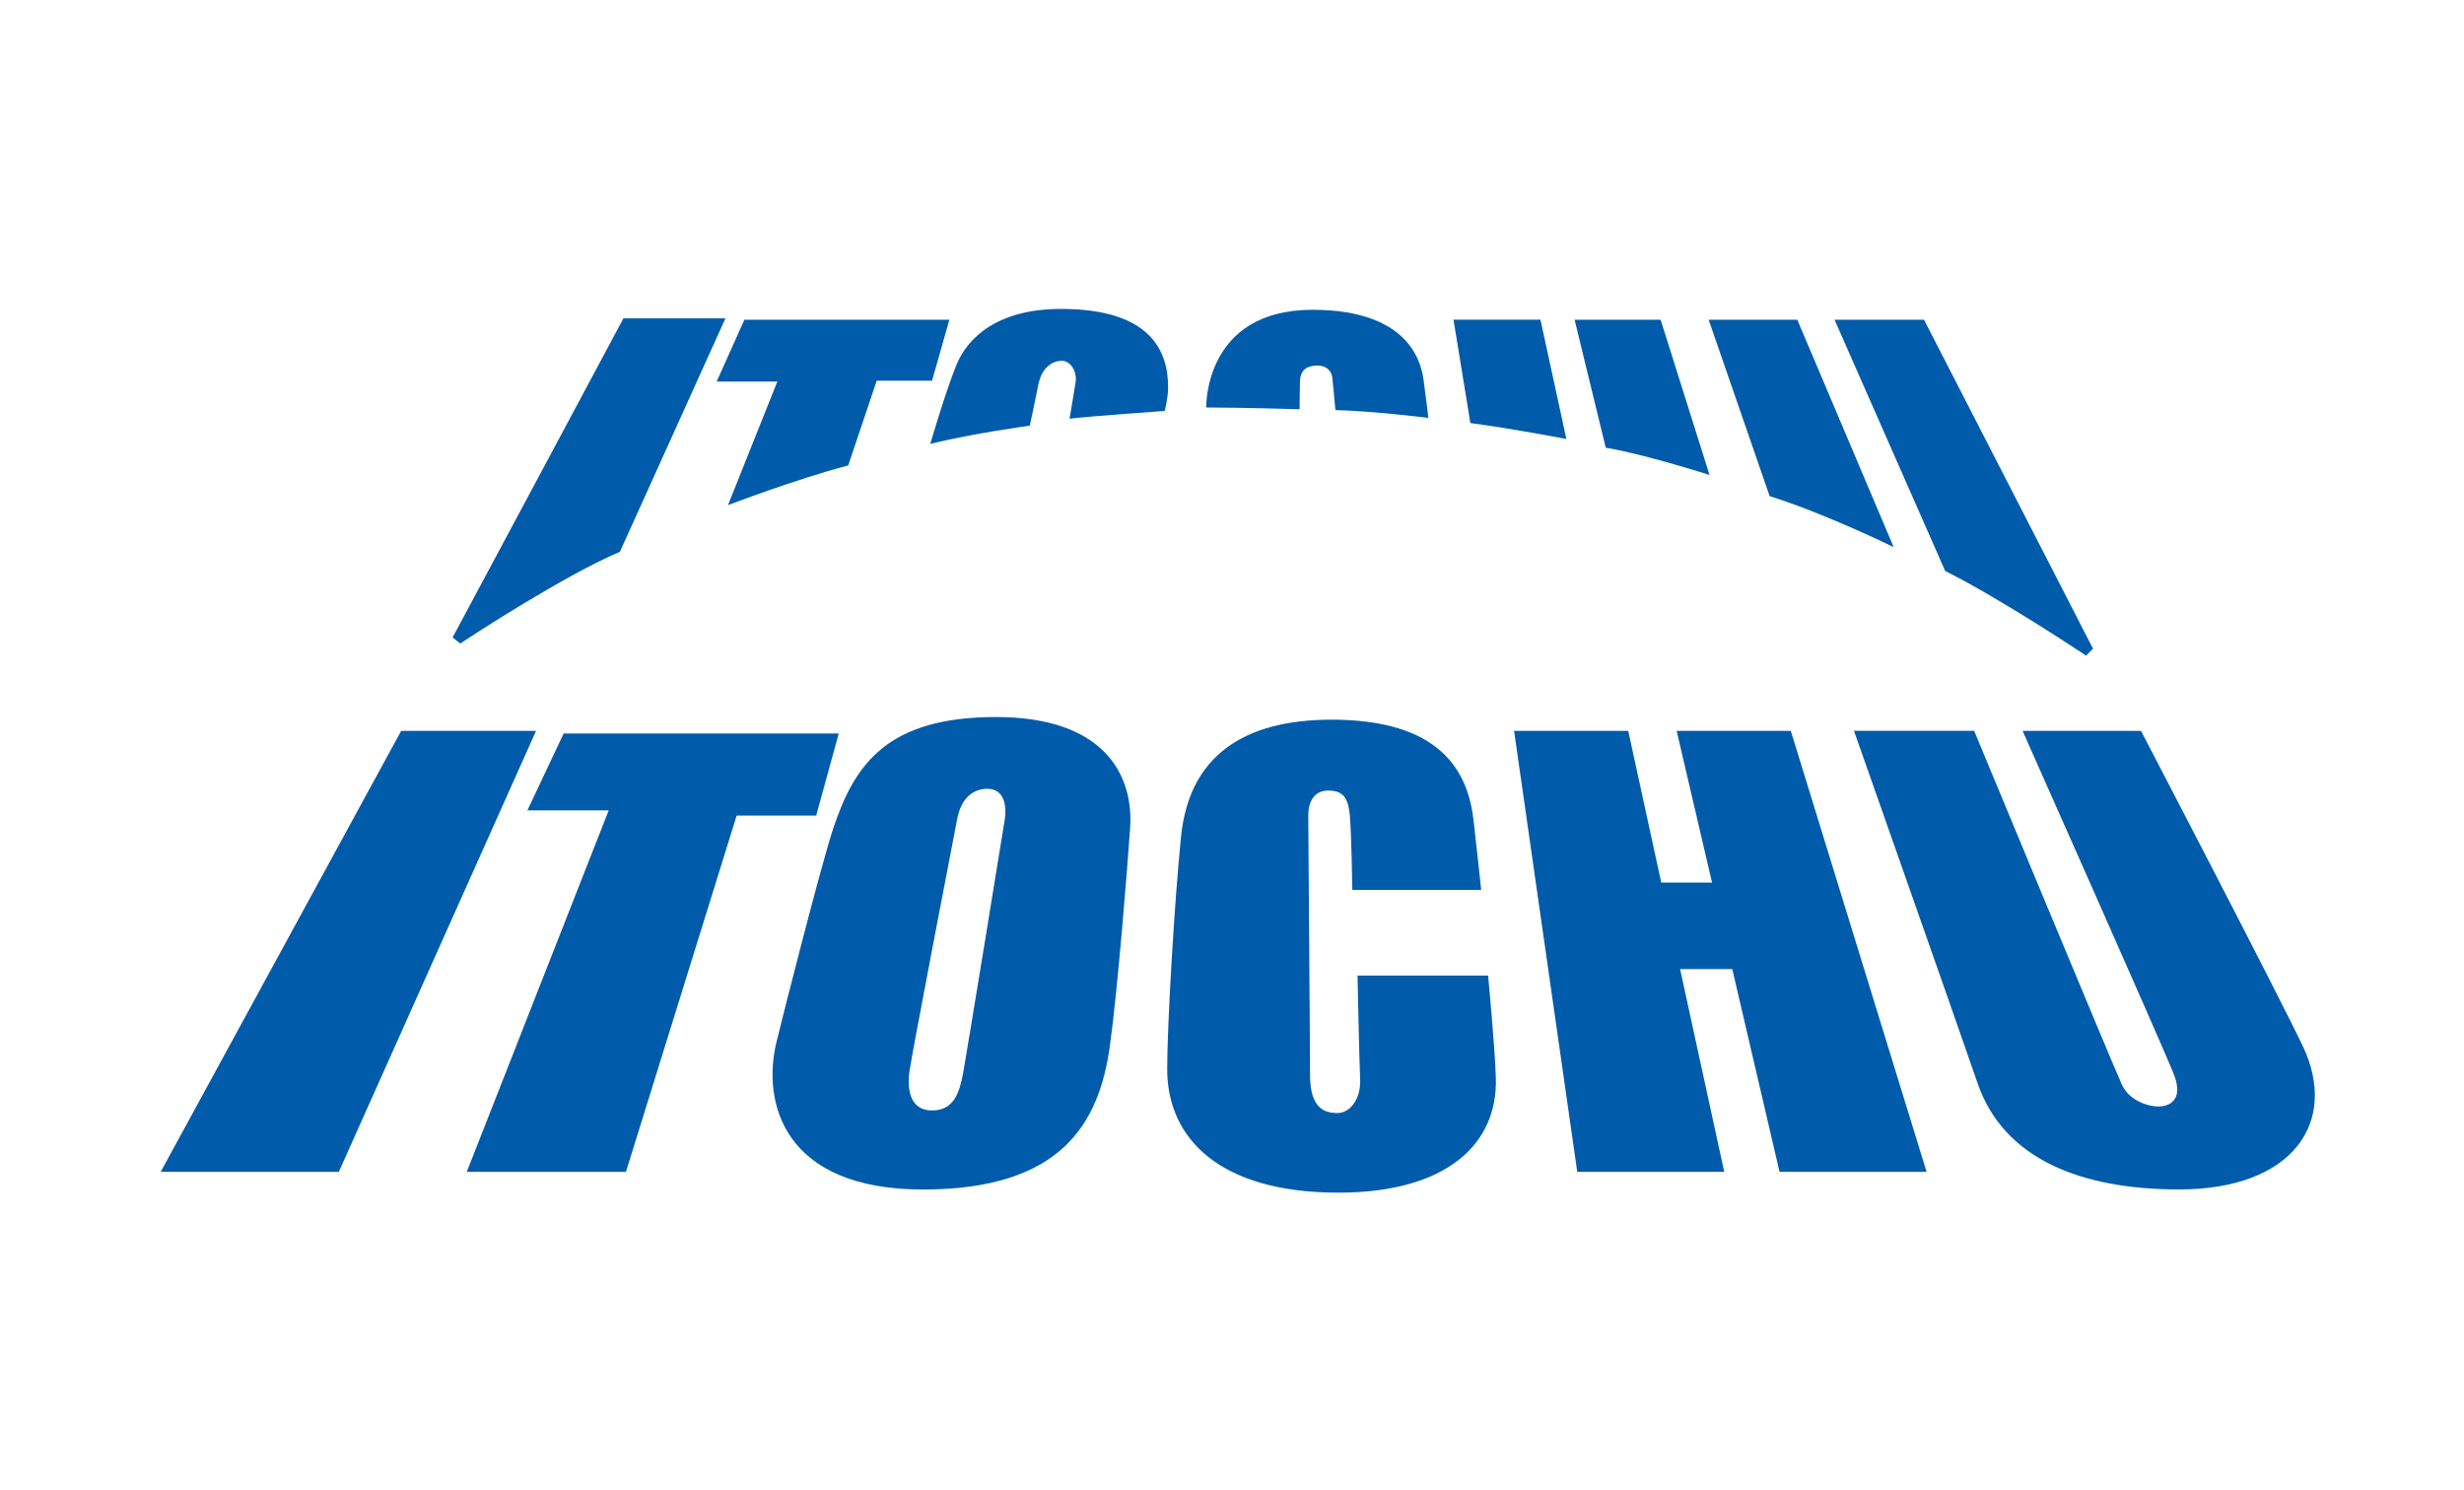 <svg width="167" height="101" viewBox="0 0 167 101" fill="none" xmlns="http://www.w3.org/2000/svg">
<g clip-path="url(#clip0_742_1534)">
<path d="M42.012 37.409L49.166 21.583H42.251C42.251 21.583 31.029 42.567 30.676 43.209L31.199 43.622C31.965 43.095 38.378 38.933 42.012 37.405V37.409Z" fill="#005BAA"/>
<path d="M52.685 25.864L49.34 34.243C49.34 34.243 53.915 32.486 57.489 31.55L59.421 25.805H63.17L64.345 21.673H50.451L48.574 25.864H52.681H52.685Z" fill="#005BAA"/>
<path d="M71.907 20.941C67.626 20.941 65.579 22.873 64.817 24.749C64.06 26.626 63.051 30.086 63.051 30.086C65.932 29.379 69.796 28.852 69.796 28.852C69.796 28.852 70.149 27.213 70.383 26.039C70.617 24.869 71.379 24.456 71.962 24.456C72.545 24.456 73.017 25.158 72.898 25.92C72.779 26.686 72.49 28.384 72.49 28.384C73.898 28.209 78.937 27.856 78.937 27.856C78.937 27.856 79.171 26.971 79.171 26.273C79.171 23.852 78.06 20.941 71.903 20.941H71.907Z" fill="#005BAA"/>
<path d="M88.082 27.741C88.082 27.741 88.082 26.8 88.107 25.834C88.141 24.869 88.869 24.779 89.311 24.779C89.754 24.779 90.248 25.013 90.307 25.656C90.367 26.303 90.511 27.796 90.511 27.796C92.971 27.856 96.81 28.324 96.81 28.324C96.81 28.324 96.609 26.626 96.49 25.805C96.371 24.988 95.873 21 88.958 21C81.575 21 81.754 27.622 81.754 27.622C84.12 27.622 88.082 27.741 88.082 27.741Z" fill="#005BAA"/>
<path d="M106.163 29.758L104.406 21.669H98.512L99.656 28.677C102.384 29.03 106.163 29.758 106.163 29.758Z" fill="#005BAA"/>
<path d="M115.865 32.196L112.55 21.673H106.72L108.831 30.35C111.38 30.762 115.865 32.196 115.865 32.196Z" fill="#005BAA"/>
<path d="M128.346 37.09L121.814 21.673H115.806L119.938 33.63C123.836 34.86 128.346 37.09 128.346 37.09Z" fill="#005BAA"/>
<path d="M141.389 44.444L141.858 43.975L130.402 21.673H124.338L131.836 38.703C135.645 40.605 141.389 44.444 141.389 44.444Z" fill="#005BAA"/>
<path d="M27.19 49.542L10.892 79.432H22.965L36.331 49.542H27.19Z" fill="#005BAA"/>
<path d="M56.846 49.72H38.203L35.744 54.933H41.255L31.637 79.432H42.425L49.927 55.286H55.319L56.846 49.72Z" fill="#005BAA"/>
<path d="M67.511 48.605C60.162 48.605 57.941 51.767 56.489 56.108C55.668 58.568 53.034 68.942 52.625 70.64C51.63 74.764 53.119 80.632 62.558 80.632C71.996 80.632 74.49 76.091 75.218 70.934C75.745 67.185 76.418 58.742 76.596 56.108C76.835 52.529 74.83 48.605 67.511 48.605ZM68.094 55.58C67.919 56.695 65.519 71.406 65.285 72.695C65.043 73.981 64.698 75.274 63.17 75.274C61.643 75.274 61.468 73.806 61.647 72.576C61.821 71.347 64.579 57.044 64.873 55.521C65.166 53.997 66.039 53.469 66.924 53.469C67.975 53.469 68.268 54.465 68.094 55.58Z" fill="#005BAA"/>
<path d="M92.009 66.129C92.009 66.129 92.124 71.815 92.184 73.164C92.248 74.513 91.482 75.449 90.66 75.449C89.839 75.449 88.788 75.21 88.788 72.87C88.788 70.529 88.669 56.167 88.669 55.286C88.669 54.406 89.022 53.589 90.018 53.589C91.014 53.589 91.363 54.057 91.482 55.227C91.597 56.397 91.656 60.325 91.656 60.325H100.388C100.388 60.325 100.035 56.984 99.861 55.52C99.457 52.18 97.525 48.784 90.248 48.784C84.248 48.784 80.601 51.282 80.047 56.695C79.579 61.329 79.107 69.589 79.107 72.462C79.107 77.21 82.703 80.845 90.712 80.845C98.035 80.845 101.503 77.559 101.384 73.108C101.325 70.998 100.857 66.134 100.857 66.134H92.005L92.009 66.129Z" fill="#005BAA"/>
<path d="M113.636 49.542L116.036 59.827H112.593L110.355 49.542H102.618L106.899 79.432H116.861L113.87 65.691H117.406L120.61 79.432H130.576L121.372 49.542H113.636Z" fill="#005BAA"/>
<path d="M156.071 70.908C154.373 67.329 145.109 49.542 145.109 49.542H137.083C137.083 49.542 146.636 71.023 147.339 72.836C148.045 74.653 146.93 75.006 146.283 75.006C145.636 75.006 144.347 74.653 143.819 73.538C143.296 72.427 133.798 49.537 133.798 49.537H125.653C125.653 49.537 132.742 69.67 134.032 73.423C135.802 78.581 141.07 80.628 147.692 80.628C155.424 80.628 158.518 76.04 156.071 70.904V70.908Z" fill="#005BAA"/>
</g>
<defs>
<clipPath id="clip0_742_1534">
<rect width="146" height="59.9" fill="white" transform="translate(10.892 20.941)"/>
</clipPath>
</defs>
</svg>
